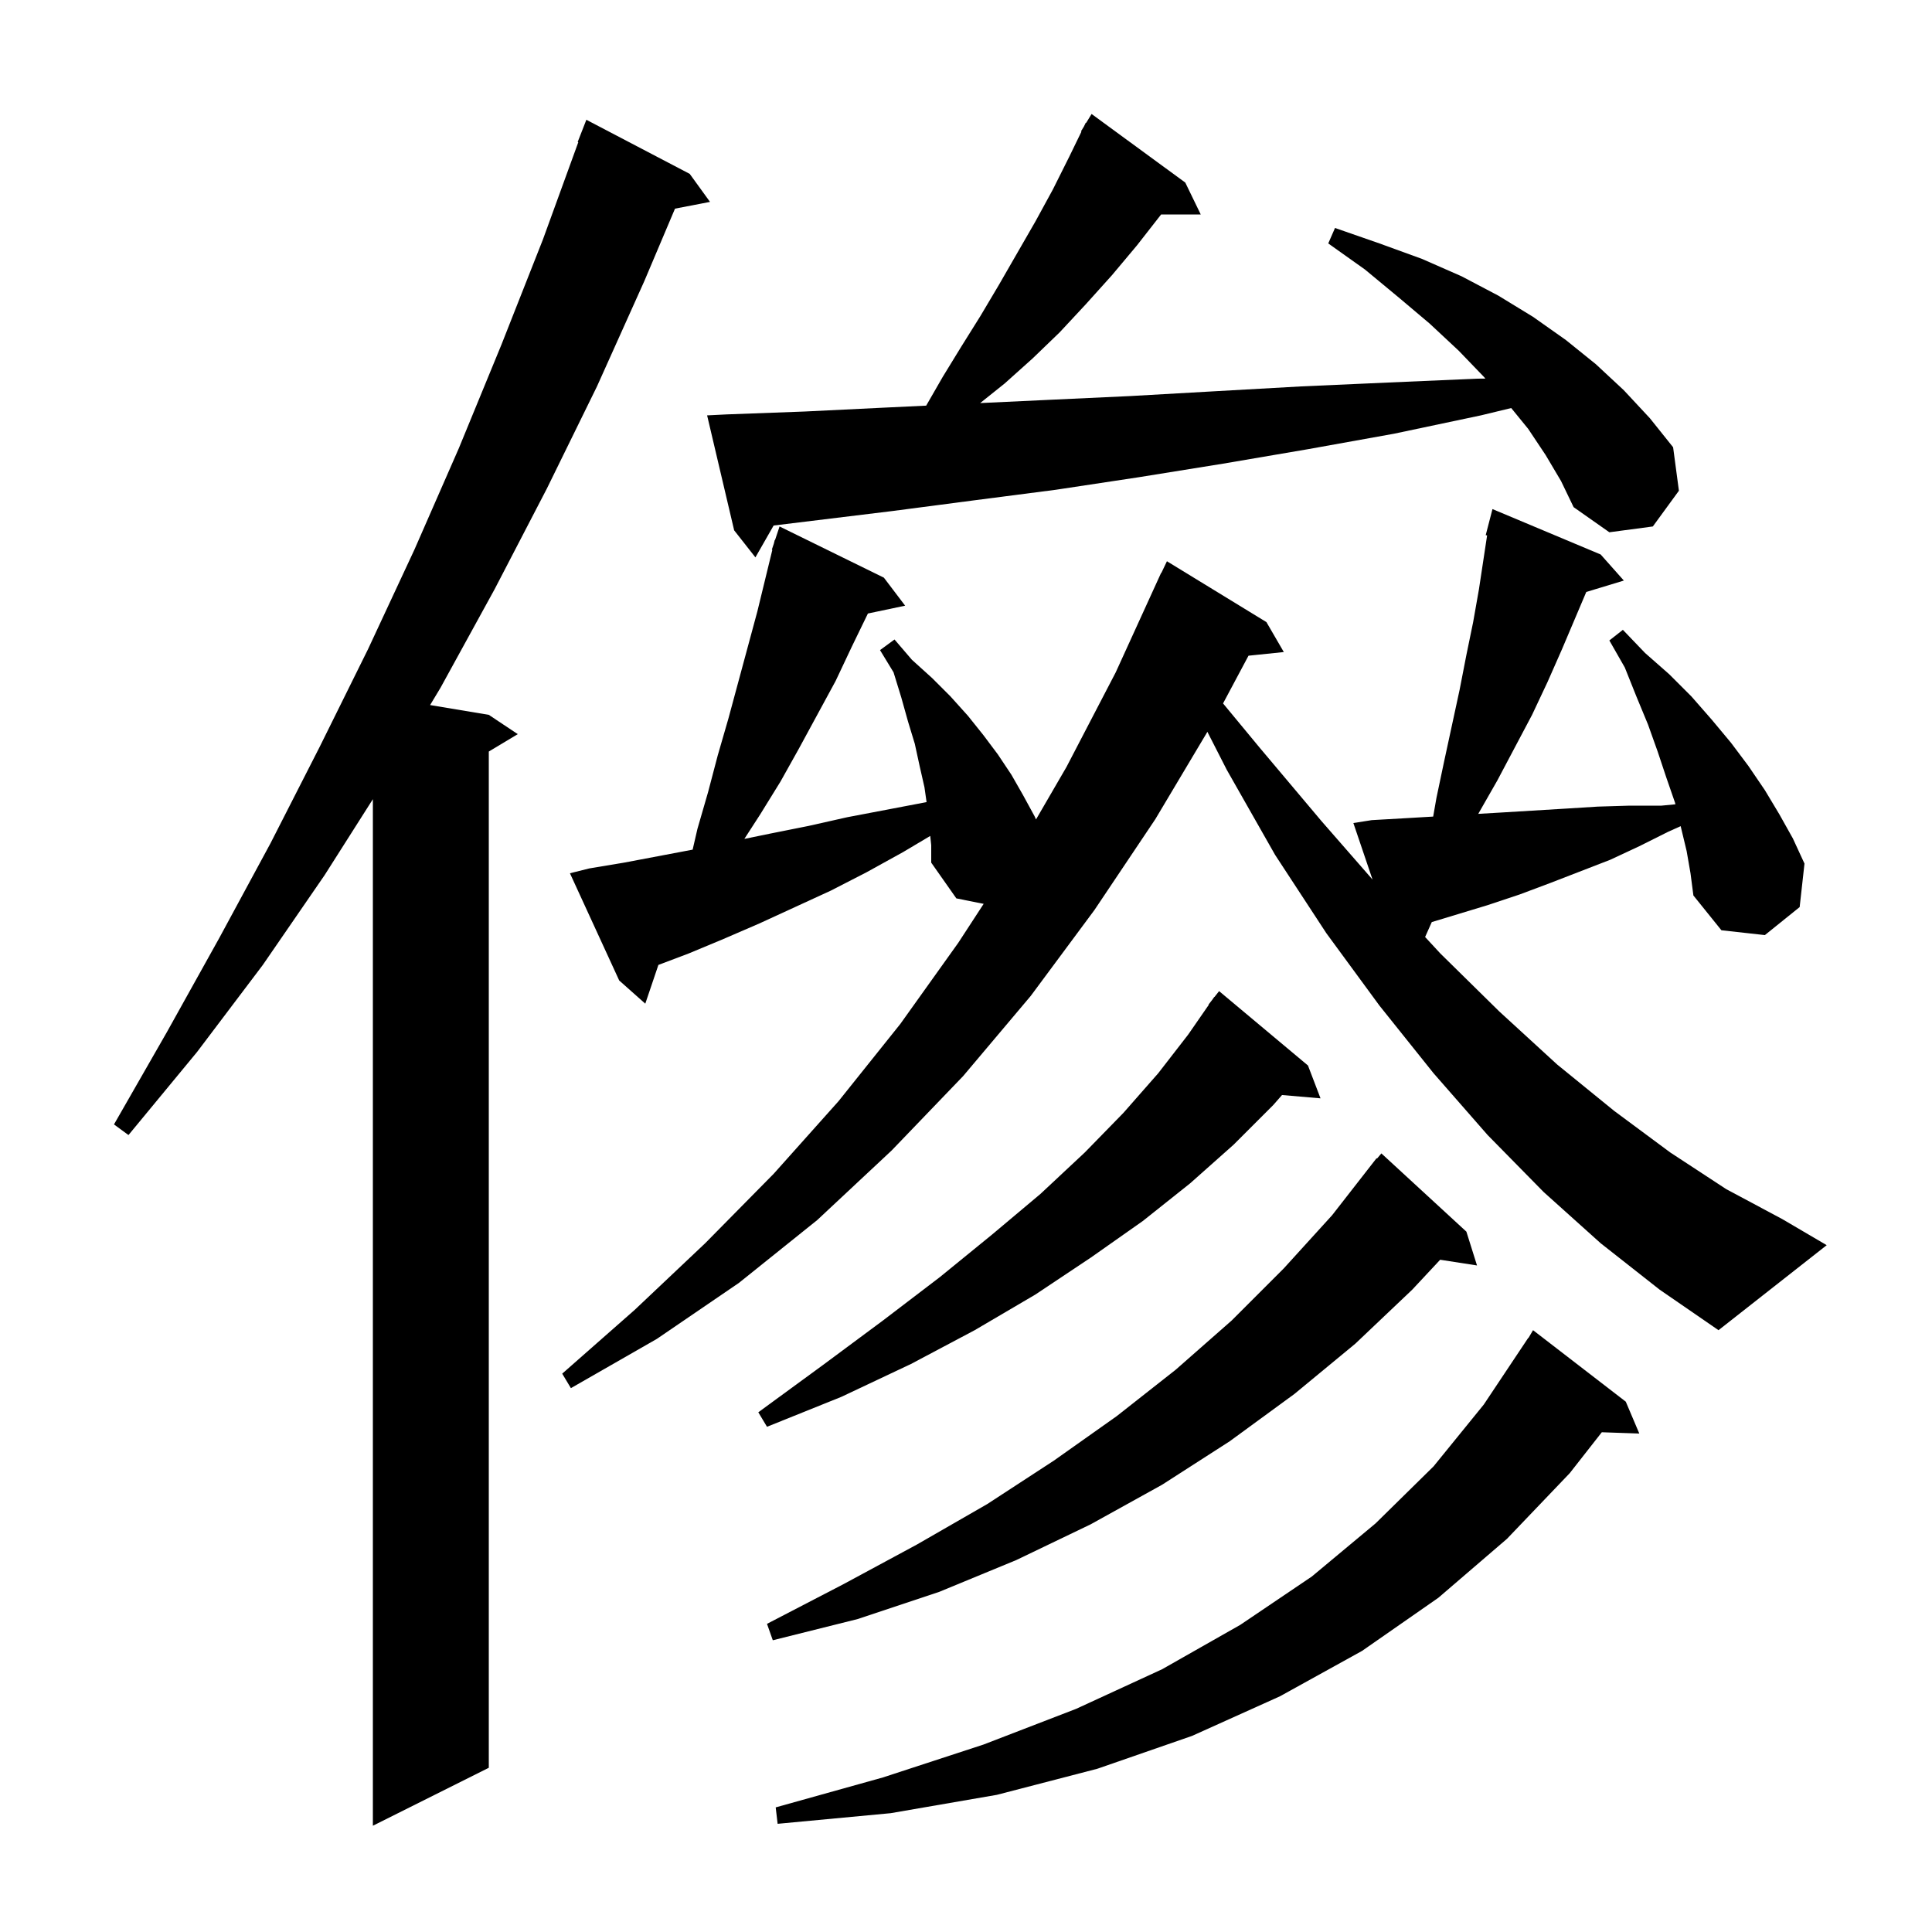 <svg xmlns="http://www.w3.org/2000/svg" xmlns:xlink="http://www.w3.org/1999/xlink" version="1.1" baseProfile="full" viewBox="0 0 200 200" width="200" height="200">
<g fill="black">
<path d="M 71.4 18.0 L 73.5 20.9 L 69.876 21.599 L 66.7 29.1 L 61.8 40.0 L 56.6 50.6 L 51.2 61.0 L 45.6 71.2 L 44.524 72.987 L 50.6 74.0 L 53.6 76.0 L 50.6 77.8 L 50.6 183.0 L 38.6 189.0 L 38.6 82.731 L 33.6 90.6 L 27.2 99.9 L 20.4 108.9 L 13.3 117.5 L 11.8 116.4 L 17.3 106.8 L 22.7 97.1 L 28.0 87.3 L 33.1 77.3 L 38.1 67.2 L 42.9 56.9 L 47.5 46.4 L 51.9 35.7 L 56.2 24.8 L 59.866 14.719 L 59.8 14.7 L 60.7 12.4 Z M 168.3 145.1 L 169.7 148.4 L 165.818 148.266 L 162.5 152.5 L 156.0 159.3 L 148.9 165.4 L 141.0 170.9 L 132.5 175.6 L 123.4 179.7 L 113.6 183.1 L 103.2 185.8 L 92.2 187.7 L 80.5 188.8 L 80.3 187.1 L 91.4 184.0 L 101.8 180.6 L 111.4 176.9 L 120.3 172.8 L 128.4 168.2 L 135.8 163.2 L 142.4 157.7 L 148.4 151.8 L 153.6 145.4 L 158.2 138.5 L 158.221 138.514 L 158.7 137.7 Z M 151.8 127.5 L 152.9 131.0 L 149.086 130.408 L 146.2 133.5 L 140.3 139.1 L 134.0 144.3 L 127.3 149.2 L 120.3 153.7 L 112.9 157.8 L 105.2 161.5 L 97.2 164.8 L 88.8 167.6 L 80.0 169.8 L 79.4 168.1 L 87.3 164.0 L 94.9 159.9 L 102.2 155.7 L 109.1 151.2 L 115.6 146.6 L 121.7 141.8 L 127.5 136.7 L 132.9 131.3 L 137.9 125.8 L 142.5 119.9 L 142.545 119.937 L 143.0 119.4 Z M 135.4 110.3 L 136.7 113.7 L 132.716 113.357 L 131.8 114.4 L 127.7 118.5 L 123.2 122.5 L 118.3 126.4 L 112.9 130.2 L 107.2 134.0 L 100.9 137.7 L 94.3 141.2 L 87.1 144.6 L 79.4 147.7 L 78.5 146.2 L 85.2 141.3 L 91.4 136.7 L 97.3 132.2 L 102.7 127.8 L 107.7 123.6 L 112.3 119.3 L 116.3 115.2 L 119.9 111.1 L 123.0 107.1 L 125.132 104.02 L 125.1 104.0 L 125.488 103.506 L 125.7 103.2 L 125.718 103.213 L 126.2 102.6 Z M 174.6 88.1 L 173.982 85.525 L 172.7 86.1 L 169.7 87.6 L 166.7 89.0 L 160.5 91.4 L 157.3 92.6 L 154.0 93.7 L 148.217 95.453 L 147.527 96.998 L 149.1 98.7 L 155.2 104.7 L 161.2 110.2 L 167.1 115.0 L 172.9 119.3 L 178.7 123.1 L 184.5 126.2 L 189.1 128.9 L 177.9 137.7 L 171.8 133.5 L 165.7 128.7 L 159.8 123.4 L 154.0 117.5 L 148.4 111.1 L 142.8 104.1 L 137.3 96.6 L 132.0 88.5 L 127.0 79.7 L 124.988 75.759 L 119.6 84.8 L 113.3 94.2 L 106.7 103.1 L 99.7 111.4 L 92.3 119.1 L 84.6 126.3 L 76.5 132.8 L 68.0 138.6 L 59.1 143.7 L 58.2 142.2 L 65.7 135.6 L 73.0 128.7 L 80.1 121.5 L 86.8 114.0 L 93.2 106.0 L 99.2 97.6 L 101.829 93.566 L 99.0 93.0 L 96.4 89.3 L 96.4 87.5 L 96.299 86.536 L 93.5 88.2 L 89.7 90.3 L 86.0 92.2 L 78.6 95.6 L 74.9 97.2 L 71.3 98.7 L 68.157 99.889 L 66.8 103.9 L 64.1 101.5 L 59.0 90.4 L 61.0 89.9 L 64.6 89.3 L 71.702 87.956 L 72.2 85.8 L 73.3 82.0 L 74.3 78.2 L 75.4 74.4 L 78.4 63.3 L 79.954 56.913 L 79.9 56.9 L 80.11 56.27 L 80.2 55.9 L 80.23 55.91 L 80.7 54.5 L 91.5 59.8 L 93.7 62.7 L 89.846 63.511 L 88.2 66.9 L 86.5 70.5 L 82.7 77.5 L 80.8 80.9 L 78.7 84.3 L 77.055 86.843 L 79.7 86.3 L 83.7 85.5 L 87.7 84.6 L 95.919 83.034 L 95.7 81.5 L 95.2 79.3 L 94.7 77.0 L 94.0 74.7 L 93.3 72.2 L 92.5 69.6 L 91.1 67.3 L 92.6 66.2 L 94.4 68.3 L 96.5 70.2 L 98.4 72.1 L 100.2 74.1 L 101.8 76.1 L 103.3 78.1 L 104.7 80.2 L 105.9 82.3 L 107.1 84.5 L 107.249 84.827 L 110.4 79.4 L 115.5 69.6 L 120.2 59.3 L 120.223 59.311 L 120.8 58.1 L 131.1 64.4 L 132.9 67.5 L 129.245 67.878 L 126.61 72.818 L 130.4 77.4 L 136.8 85.0 L 142.084 91.052 L 140.1 85.2 L 142.0 84.9 L 145.5 84.7 L 148.362 84.532 L 148.7 82.6 L 149.5 78.8 L 151.1 71.4 L 151.8 67.8 L 152.5 64.4 L 153.1 61.0 L 153.945 55.424 L 153.8 55.4 L 154.5 52.7 L 165.7 57.4 L 168.1 60.1 L 164.211 61.28 L 161.7 67.2 L 160.2 70.6 L 158.6 74.0 L 155.0 80.8 L 153.028 84.251 L 155.6 84.1 L 162.2 83.7 L 165.4 83.5 L 168.7 83.4 L 172.0 83.4 L 173.439 83.261 L 173.4 83.1 L 172.5 80.5 L 171.6 77.8 L 170.6 75.0 L 169.4 72.1 L 168.2 69.1 L 166.6 66.3 L 168.0 65.2 L 170.3 67.6 L 172.8 69.8 L 175.1 72.1 L 177.2 74.5 L 179.2 76.9 L 181.0 79.3 L 182.7 81.8 L 184.2 84.3 L 185.6 86.8 L 186.8 89.4 L 186.3 93.9 L 182.7 96.8 L 178.2 96.3 L 175.3 92.7 L 175.0 90.4 Z M 160.0 47.1 L 158.2 44.4 L 156.441 42.241 L 153.3 43.0 L 144.3 44.9 L 135.4 46.5 L 126.6 48.0 L 117.9 49.4 L 109.3 50.7 L 100.8 51.8 L 92.4 52.9 L 80.085 54.402 L 78.2 57.7 L 76.0 54.9 L 73.2 43.0 L 75.2 42.9 L 83.3 42.6 L 91.5 42.2 L 95.878 41.992 L 97.6 39.0 L 99.5 35.9 L 101.5 32.7 L 103.4 29.5 L 107.2 22.9 L 109.0 19.6 L 110.7 16.2 L 111.951 13.625 L 111.9 13.6 L 112.206 13.099 L 112.4 12.7 L 112.437 12.722 L 113.0 11.8 L 122.7 18.9 L 124.3 22.2 L 120.2 22.2 L 117.7 25.4 L 115.1 28.5 L 112.4 31.5 L 109.7 34.4 L 106.9 37.1 L 104.0 39.7 L 101.467 41.726 L 108.4 41.4 L 117.0 41.0 L 125.8 40.5 L 134.7 40.0 L 143.7 39.6 L 152.9 39.2 L 153.769 39.191 L 153.6 39.0 L 151.0 36.3 L 148.0 33.5 L 144.8 30.8 L 141.3 27.9 L 137.5 25.2 L 138.2 23.6 L 142.8 25.2 L 147.2 26.8 L 151.3 28.6 L 155.1 30.6 L 158.7 32.8 L 162.1 35.2 L 165.2 37.7 L 168.1 40.4 L 170.8 43.3 L 173.2 46.3 L 173.8 50.8 L 171.1 54.5 L 166.6 55.1 L 162.9 52.5 L 161.6 49.8 Z " />
</g>
</svg>
